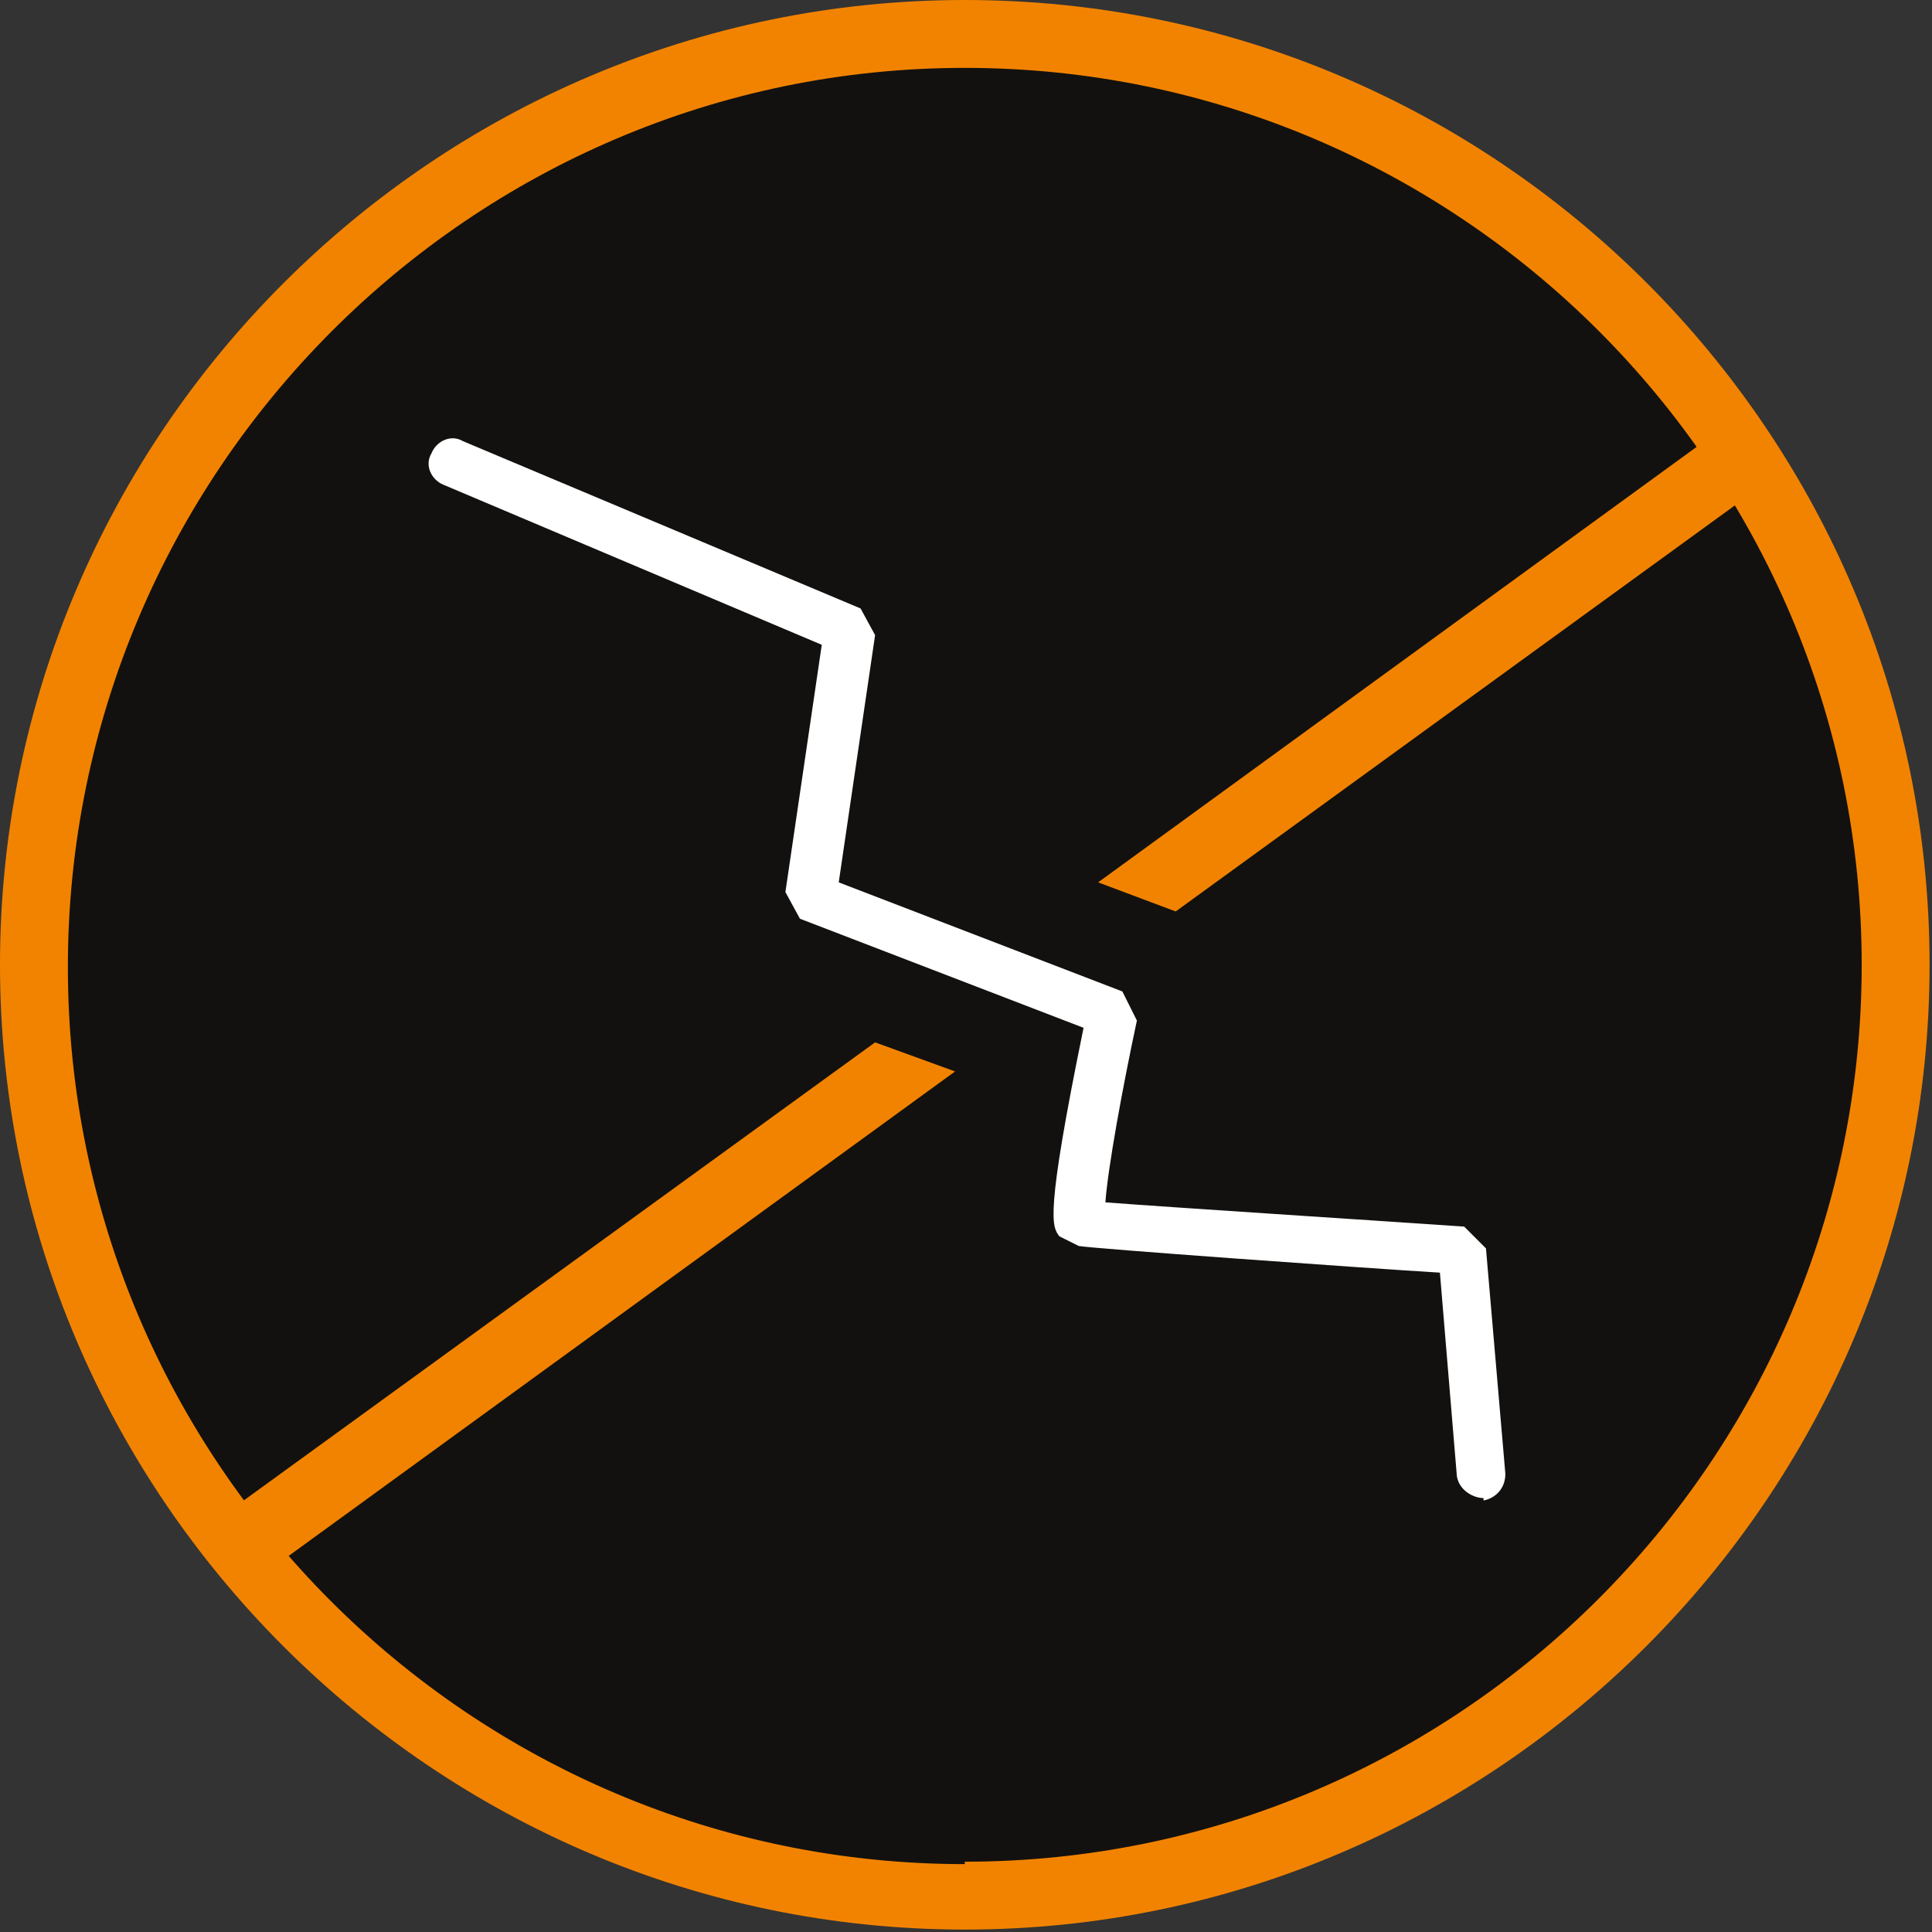 <?xml version="1.0" encoding="UTF-8"?>
<svg id="Layer_1" data-name="Layer 1" xmlns="http://www.w3.org/2000/svg" version="1.1" viewBox="0 0 79.7 79.7">
  <rect x="0" y="0" width="79.7" height="79.7" fill="#333333" stroke="none"/>
  <path id="Elipsa_3_kopia_2" data-name="Elipsa 3 kopia 2" d="M39.9,1.6c21.1,0,38.2,17.1,38.2,38.3s-17.1,38.3-38.2,38.3S1.6,61,1.6,39.7,18.8,1.6,39.9,1.6Z" fill="#060300" fill-rule="evenodd" isolation="isolate" opacity=".7" stroke-width="0"/>
  <path d="M61.2,61.8c-.4,0-1-.3-1.1-.9l-.7-8.4c-3.3-.2-14.4-1-14.9-1.1l-.8-.4c-.3-.4-.6-.8,1-8.6l-11.7-4.5-.6-1.1,1.5-10.2-15.6-6.6c-.5-.2-.8-.8-.5-1.3.2-.5.8-.8,1.3-.5l16.4,6.9.6,1.1-1.5,10.2,11.7,4.5.6,1.2c-.6,2.8-1.2,6.1-1.3,7.5,2.6.2,10.4.7,14.8,1l.9.9.8,9.3c0,.6-.4,1-.9,1.1Z" fill="#fff" stroke-width="0"/>
  <path d="M39.8,0C17.9,0,0,17.9,0,39.8s17.9,39.8,39.8,39.8,39.8-17.9,39.8-39.8S61.8,0,39.8,0ZM39.8,76.9c-20.4,0-37-16.6-37-37S19.4,2.8,39.8,2.8s37,16.6,37,37-16.6,37-37,37Z" fill="#f28300" stroke-width="0"/>
  <polygon points="71 17.7 45.3 36.4 48.5 37.6 72.6 20.1 71 17.7" fill="#f28300" stroke-width="0"/>
  <polygon points="11.2 64.7 39.4 44.2 36.1 43 9.5 62.3 11.2 64.7" fill="#f28300" stroke-width="0"/>
</svg>
